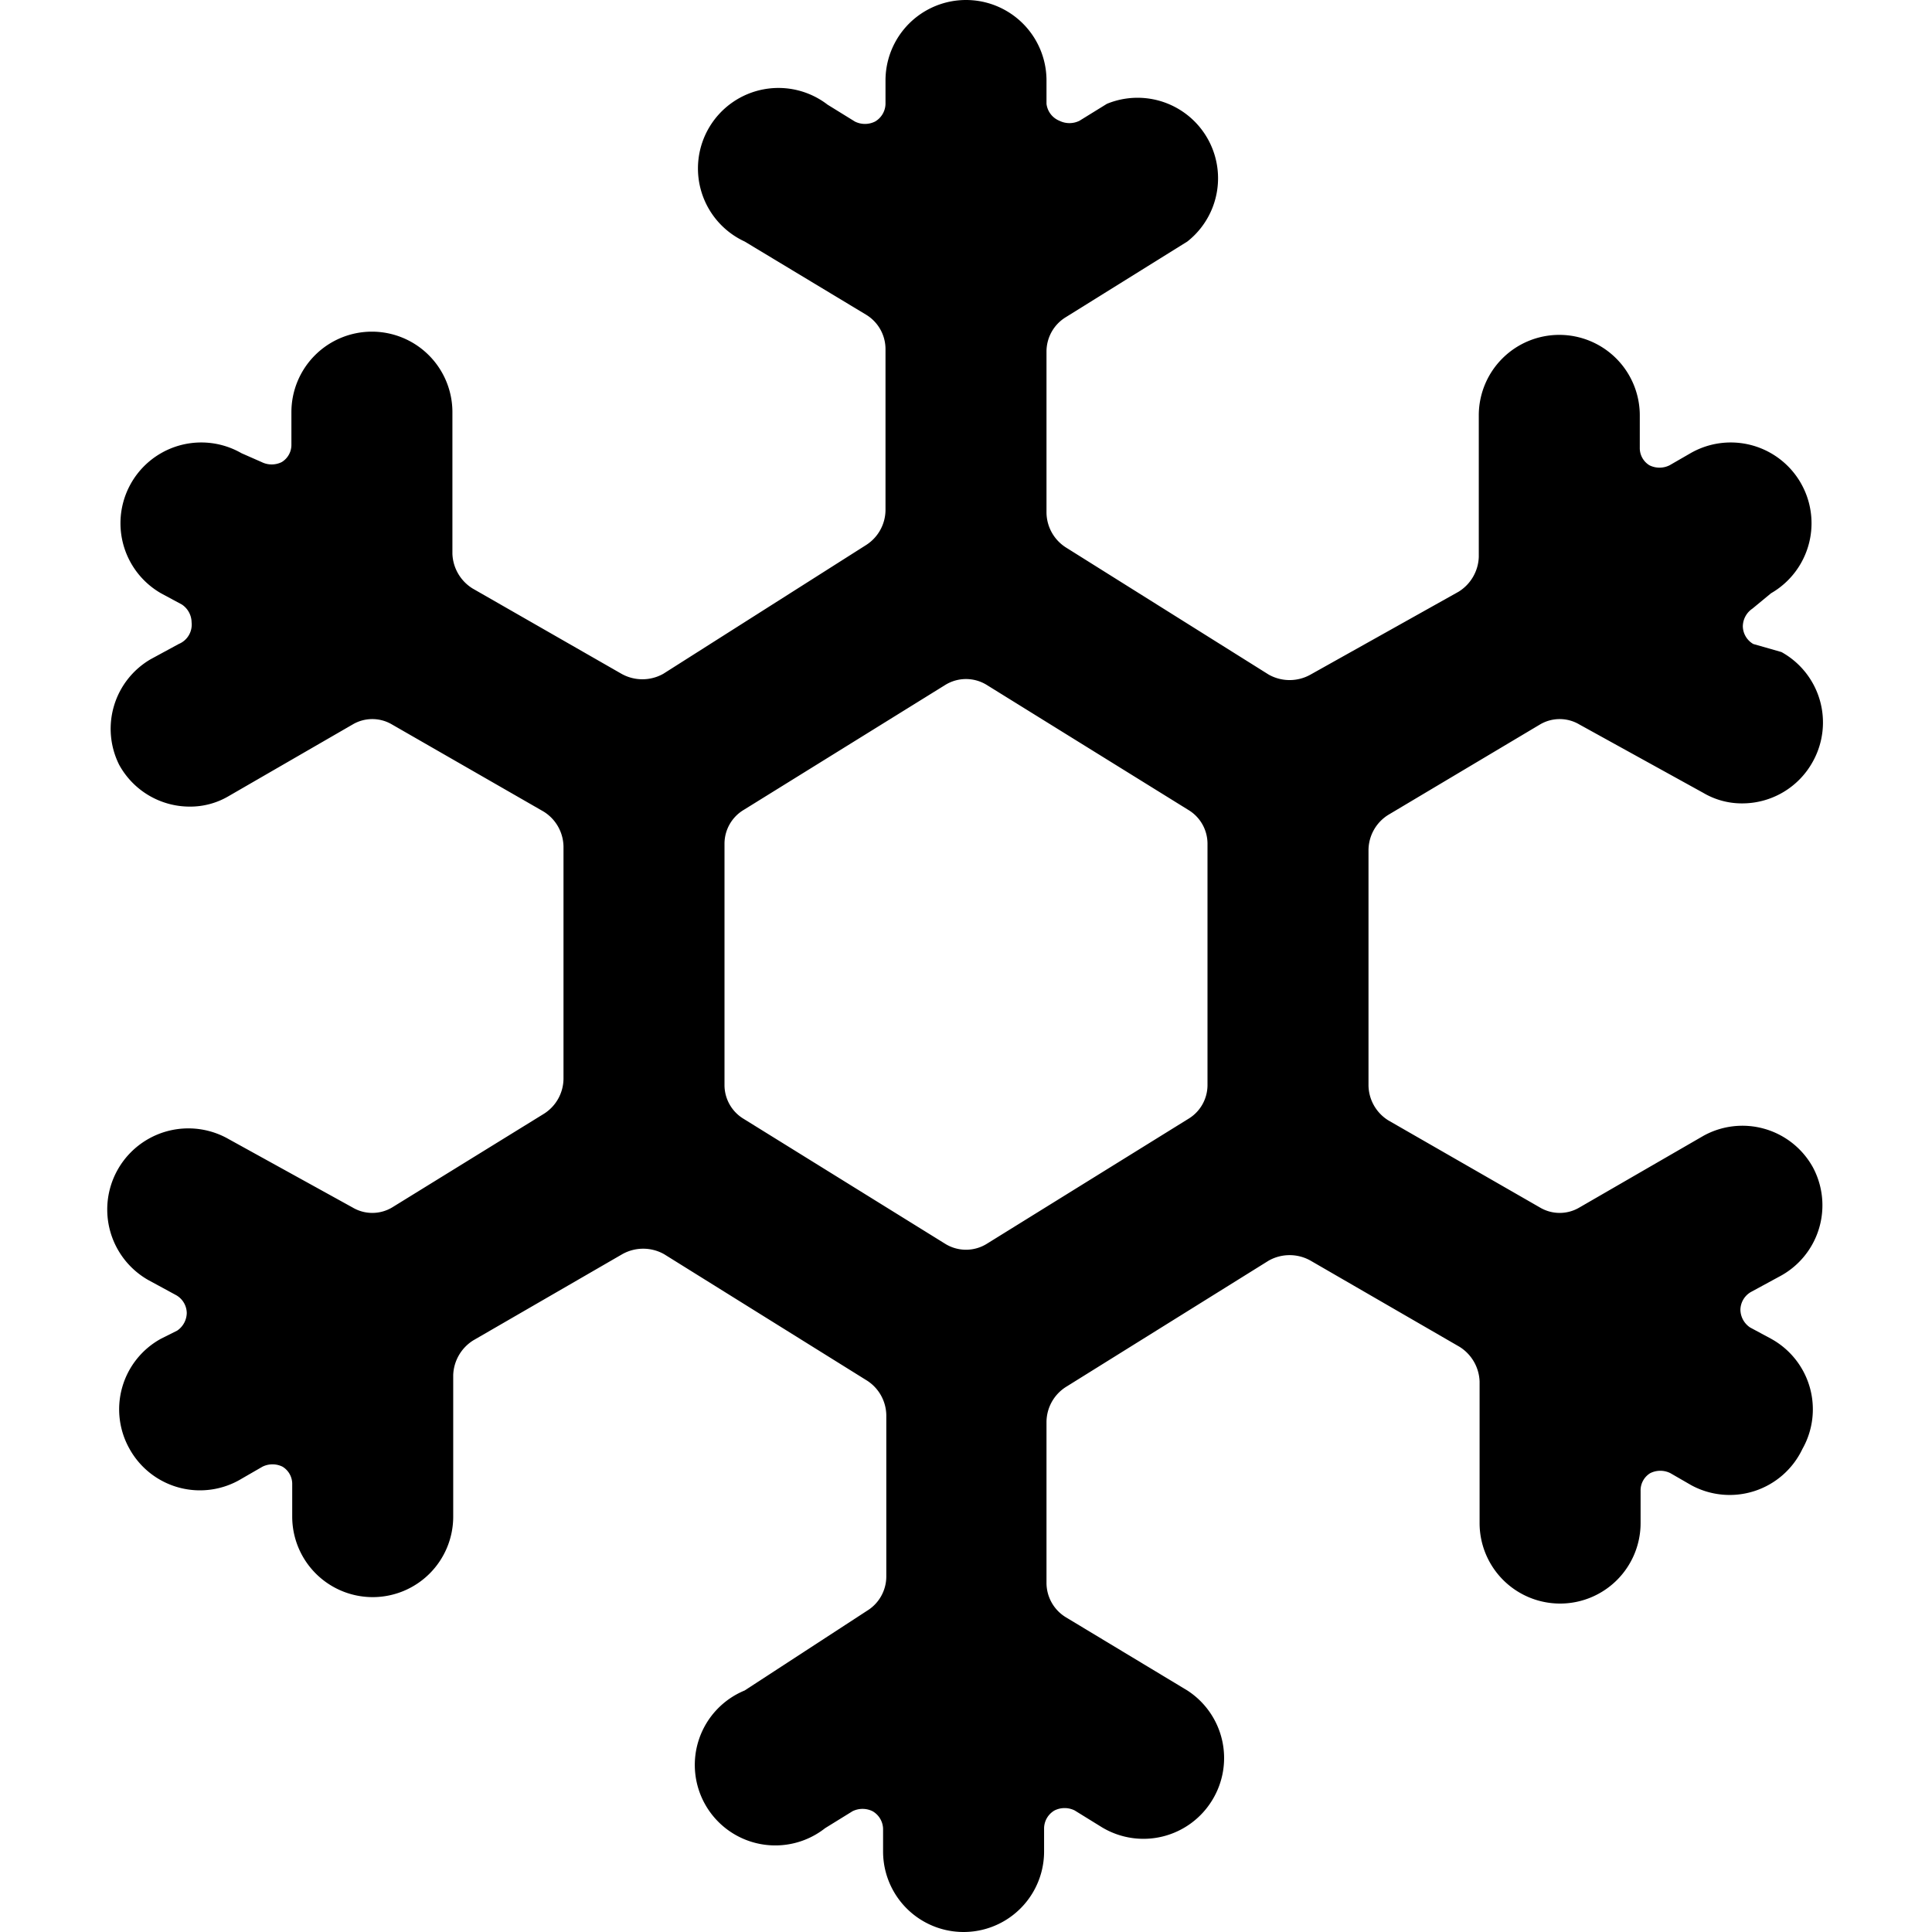 <svg xmlns="http://www.w3.org/2000/svg" viewBox="0 0 24 24"><path d="M22.52 14.5a1 1 0 0 0 -1.36 -0.39l-1.54 0.89a0.48 0.48 0 0 1 -0.49 0l-1.88 -1.08a0.52 0.52 0 0 1 -0.25 -0.44v-2.92a0.52 0.52 0 0 1 0.25 -0.44L19.13 9a0.48 0.48 0 0 1 0.49 0l1.54 0.85a0.94 0.94 0 0 0 0.48 0.13 1 1 0 0 0 0.88 -0.52 1 1 0 0 0 -0.39 -1.36l-0.35 -0.1a0.26 0.26 0 0 1 -0.13 -0.22 0.27 0.27 0 0 1 0.12 -0.22l0.23 -0.19a1 1 0 0 0 -1 -1.74l-0.26 0.15a0.28 0.28 0 0 1 -0.25 0 0.25 0.25 0 0 1 -0.12 -0.22v-0.4a1 1 0 0 0 -1 -1 1 1 0 0 0 -1 1l0 1.76a0.53 0.53 0 0 1 -0.25 0.43l-1.84 1.03a0.53 0.53 0 0 1 -0.52 0L13.24 6.8a0.52 0.52 0 0 1 -0.24 -0.43v-2a0.5 0.5 0 0 1 0.24 -0.43L14.75 3a1 1 0 0 0 -1 -1.71l-0.34 0.21a0.28 0.28 0 0 1 -0.25 0 0.26 0.26 0 0 1 -0.16 -0.21V1a1 1 0 0 0 -2 0v0.29a0.26 0.26 0 0 1 -0.13 0.22 0.28 0.28 0 0 1 -0.25 0l-0.34 -0.21A1 1 0 1 0 9.25 3l1.51 0.91a0.5 0.5 0 0 1 0.24 0.43v2a0.52 0.52 0 0 1 -0.24 0.43l-2.52 1.6a0.53 0.53 0 0 1 -0.52 0L5.87 7.31a0.53 0.53 0 0 1 -0.25 -0.43l0 -1.76a1 1 0 0 0 -1 -1 1 1 0 0 0 -1 1v0.4a0.25 0.25 0 0 1 -0.12 0.22 0.28 0.28 0 0 1 -0.25 0L3 5.63a1 1 0 0 0 -1 1.74l0.26 0.14a0.27 0.27 0 0 1 0.12 0.22 0.26 0.26 0 0 1 -0.16 0.27l-0.35 0.19a1 1 0 0 0 -0.39 1.31 1 1 0 0 0 0.88 0.52 0.94 0.94 0 0 0 0.48 -0.13L4.38 9a0.48 0.48 0 0 1 0.49 0l1.88 1.08a0.52 0.52 0 0 1 0.25 0.44v2.88a0.52 0.52 0 0 1 -0.25 0.44L4.87 15a0.48 0.48 0 0 1 -0.49 0l-1.54 -0.85a1 1 0 0 0 -1 1.75l0.35 0.19a0.26 0.26 0 0 1 0.13 0.22 0.27 0.27 0 0 1 -0.12 0.22l-0.2 0.1A1 1 0 0 0 1.61 18a1 1 0 0 0 1.39 0.37l0.26 -0.15a0.28 0.28 0 0 1 0.25 0 0.25 0.25 0 0 1 0.12 0.22v0.4a1 1 0 0 0 1 1 1 1 0 0 0 1 -1l0 -1.76a0.53 0.53 0 0 1 0.25 -0.43l1.85 -1.07a0.53 0.53 0 0 1 0.52 0l2.52 1.57a0.52 0.52 0 0 1 0.24 0.43v2a0.5 0.5 0 0 1 -0.24 0.43L9.25 21a1 1 0 1 0 1 1.71l0.34 -0.21a0.28 0.28 0 0 1 0.25 0 0.26 0.26 0 0 1 0.13 0.22V23a1 1 0 0 0 2 0v-0.29a0.26 0.26 0 0 1 0.13 -0.22 0.28 0.28 0 0 1 0.25 0l0.34 0.21a1 1 0 0 0 1.37 -0.34 1 1 0 0 0 -0.31 -1.36l-1.51 -0.91a0.5 0.5 0 0 1 -0.24 -0.43v-2a0.52 0.52 0 0 1 0.24 -0.43l2.52 -1.57a0.53 0.53 0 0 1 0.52 0l1.85 1.07a0.53 0.53 0 0 1 0.25 0.43l0 1.76a1 1 0 0 0 1 1 1 1 0 0 0 1 -1v-0.4a0.25 0.25 0 0 1 0.12 -0.22 0.28 0.28 0 0 1 0.25 0l0.26 0.15a1 1 0 0 0 1.38 -0.45 1 1 0 0 0 -0.39 -1.37l-0.26 -0.14a0.27 0.27 0 0 1 -0.12 -0.22 0.26 0.26 0 0 1 0.13 -0.22l0.35 -0.19a1 1 0 0 0 0.42 -1.36Zm-10.26 0.95a0.49 0.49 0 0 1 -0.52 0l-2.5 -1.55a0.49 0.49 0 0 1 -0.24 -0.42v-3a0.49 0.49 0 0 1 0.24 -0.42l2.5 -1.55a0.49 0.49 0 0 1 0.52 0l2.5 1.55a0.49 0.49 0 0 1 0.24 0.42v3a0.49 0.49 0 0 1 -0.24 0.42Z" fill="#000000" stroke-width="1"></path></svg>